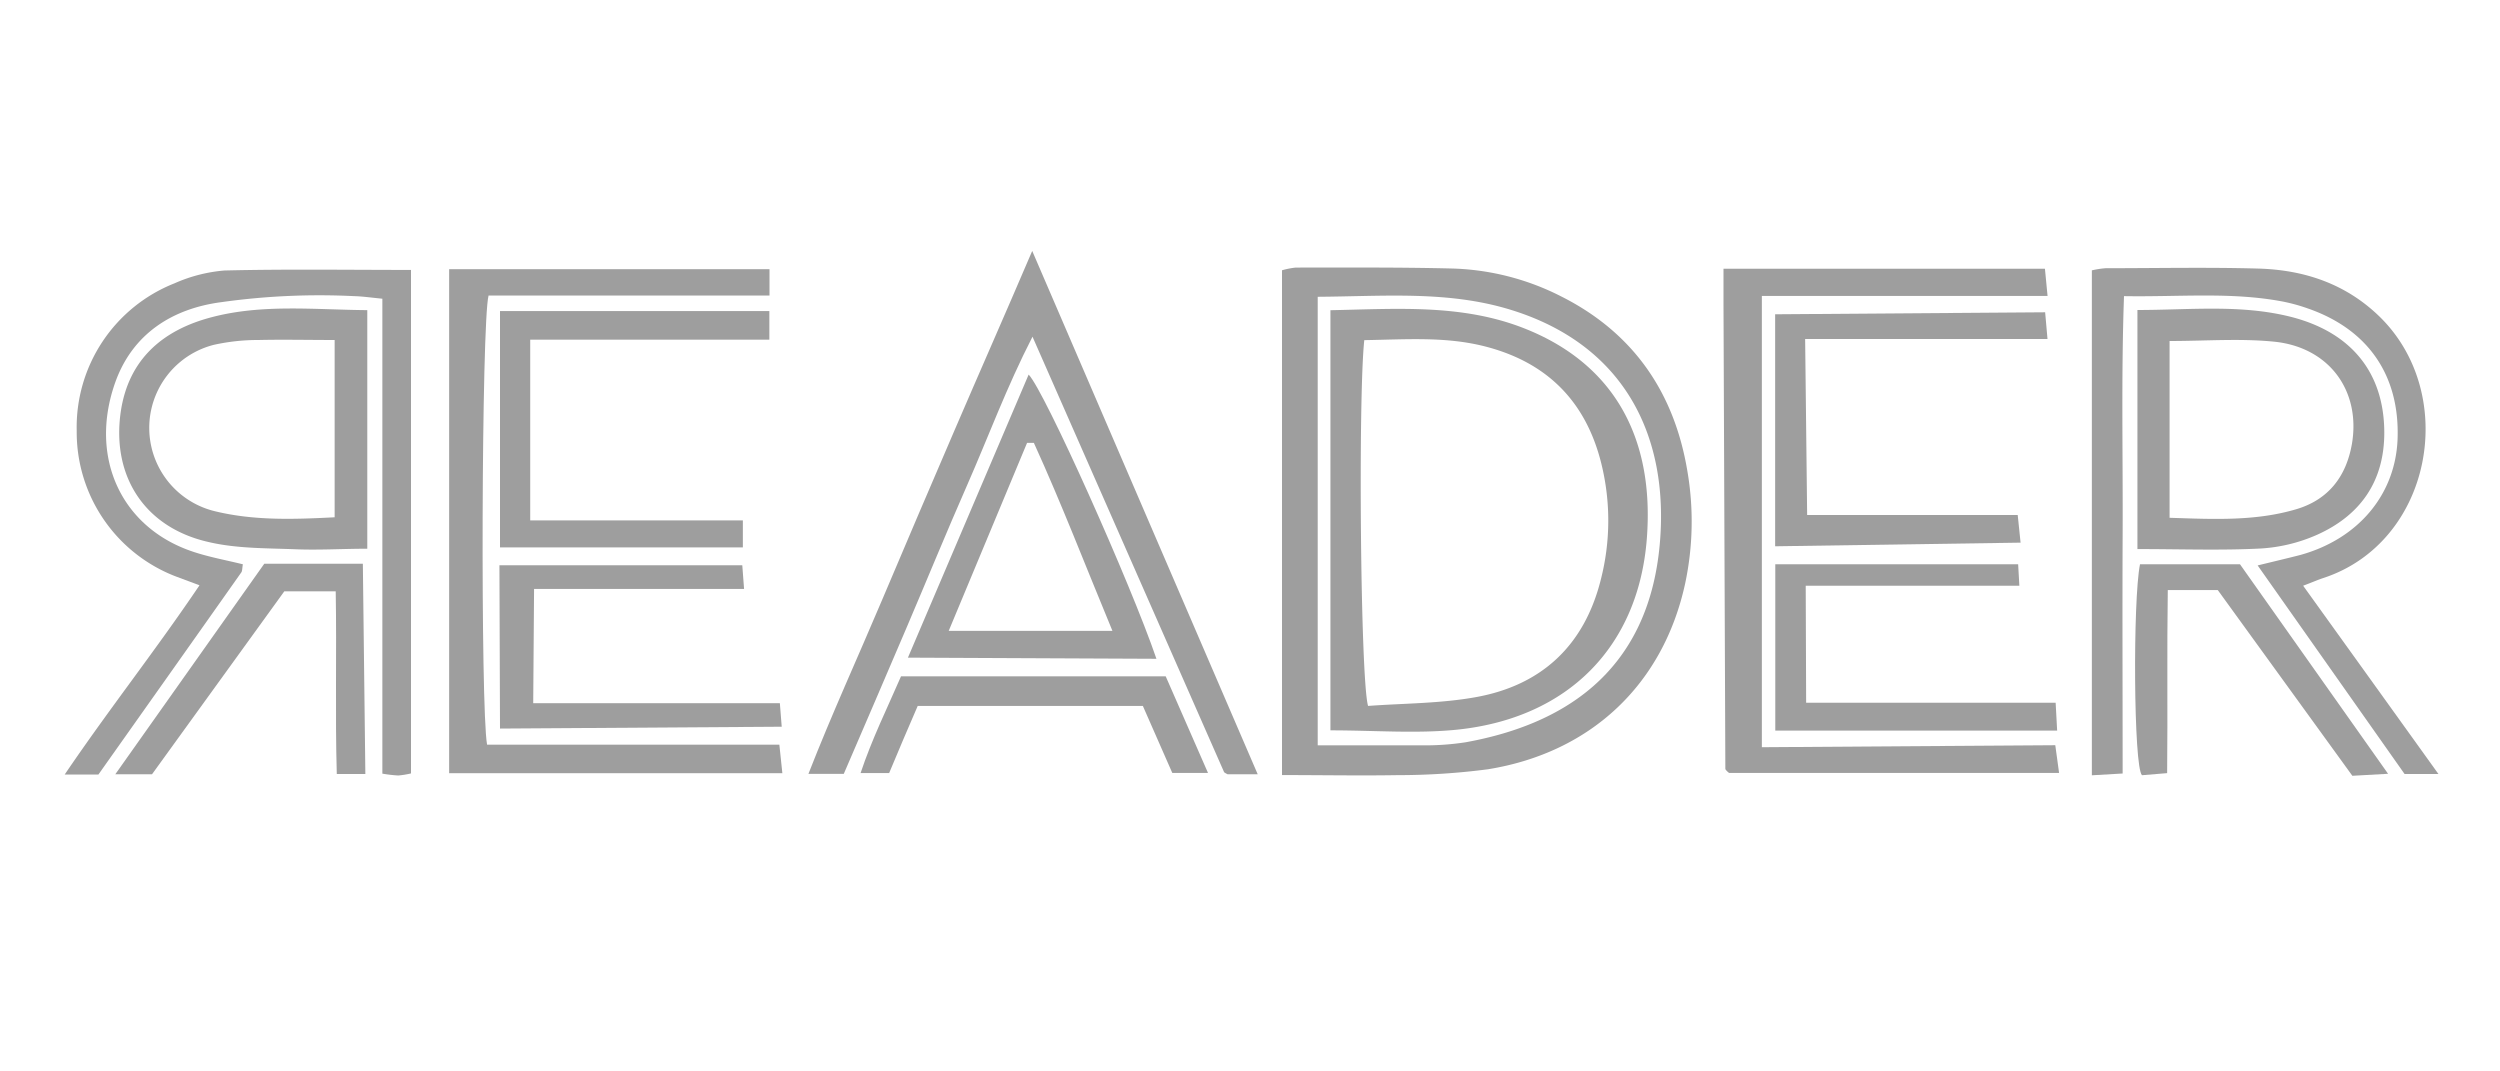 <svg xmlns="http://www.w3.org/2000/svg" id="Layer_1" data-name="Layer 1" viewBox="0 0 350 150"><defs><style>.cls-1{fill:#9e9e9e;}</style></defs><path class="cls-1" d="M179.48,108.51V37.84a11,11,0,0,1,1.93-.38c7.27,0,14.55-.05,21.82.13a35.72,35.72,0,0,1,15.3,3.89c10.1,5.07,15.84,13.4,17.69,24.4a41.7,41.7,0,0,1-.3,15.82c-3.06,14.08-13.15,23.67-27.62,26a97.21,97.21,0,0,1-12.67.82C190.36,108.61,185.08,108.51,179.48,108.51Zm5-4.16c5.17,0,10,0,14.81,0a37.4,37.4,0,0,0,5.89-.43c13-2.35,25.55-9.29,27.19-27.77,1.33-15-4.87-27.77-20.68-32.72-8.85-2.78-17.92-1.94-27.21-1.88Z"></path><path class="cls-1" d="M34,79c-.1.58-.07.93-.22,1.14-6.63,9.4-13.28,18.79-20,28.29H9.06C15.24,99.31,21.82,91,27.93,81.94l-3.19-1.19a21.63,21.63,0,0,1-14-20.42A21.66,21.66,0,0,1,24.42,39.67a21.59,21.59,0,0,1,7-1.8c8.6-.21,17.22-.08,26.12-.08v70.49a12.63,12.63,0,0,1-1.78.29,19.6,19.6,0,0,1-2.23-.26V41.82c-1.62-.16-2.79-.33-3.94-.36A98.73,98.73,0,0,0,31,42.3c-6.82.89-12.41,4.39-14.85,11.19C12.38,64.06,17,74,27.21,77.3,29.35,78,31.59,78.41,34,79Z"></path><path class="cls-1" d="M322.44,82c6.36,8.85,12.51,17.4,18.94,26.36h-4.74L316.07,79.16c2.3-.56,4.17-1,6-1.47,8.11-2.26,13.29-8.46,13.59-16.21.33-8.92-4.13-15.41-12.66-18.33a24.78,24.78,0,0,0-3.5-.95c-7.2-1.35-14.44-.61-22.14-.74-.4,11.35-.14,22.35-.19,33.35s0,22.09,0,33.48l-4.31.25V37.85a13.14,13.14,0,0,1,1.93-.3c7.12,0,14.25-.15,21.36.05,6.38.18,12.19,2.09,16.93,6.67,11.23,10.87,7.45,31.59-7.75,36.63C324.5,81.17,323.71,81.53,322.44,82Z"></path><path class="cls-1" d="M62.88,37.69h44.85v3.68H68.4c-1,3.82-1.14,57.77-.21,62.88h40.92l.42,4H62.88Z"></path><path class="cls-1" d="M246.66,104.61V41.43h40c-.16-1.62-.26-2.7-.37-3.81h-45v5q.13,32.52.26,65c0,.13.16.26.26.37a2.53,2.53,0,0,0,.26.22h46.2c-.19-1.41-.34-2.51-.53-3.88Z"></path><path class="cls-1" d="M176.08,108.4h-4.22c-.26-.16-.45-.21-.5-.33C162.52,88,153.69,67.94,144.55,47.14c-3.65,7.11-6.17,14-9.12,20.71s-5.68,13.39-8.53,20.07-5.84,13.62-8.77,20.42h-4.95C116.49,99.88,120.11,92,123.49,84s6.76-15.89,10.17-23.82,7-16.05,10.85-25.05C155.21,60,165.53,83.9,176.08,108.4Z"></path><path class="cls-1" d="M299.24,76.87V43.4c7.31,0,14.42-.81,21.41.94,8.59,2.16,13.14,7.9,13.15,16.23,0,6.82-3.34,11.57-9.39,14.29a22.74,22.74,0,0,1-7.9,1.93C310.93,77.08,305.32,76.87,299.24,76.87Zm4.5-4.38c6.15.2,12,.5,17.74-1.2,4.54-1.35,7-4.62,7.79-9.15,1.26-7.47-3.23-13.56-10.94-14.31-4.76-.47-9.59-.09-14.59-.09Z"></path><path class="cls-1" d="M51.42,43.42v33.4c-3.4,0-6.68.21-10,.08-4.06-.16-8.23-.09-12.15-1-9-2-13.68-9.22-12.36-18.28C18,50.27,22.82,46.19,29.63,44.41,36.72,42.54,44,43.36,51.42,43.42ZM46.85,47.6c-3.77,0-7.22-.08-10.66,0a28.54,28.54,0,0,0-6.27.68,12,12,0,0,0,.16,23.29c5.45,1.33,11,1.15,16.77.85Z"></path><path class="cls-1" d="M70,76.64h34V72.86H74.23V47.55h33.48v-4H70Z"></path><path class="cls-1" d="M248.52,76.48V44l37.8-.28c.09,1,.19,2.13.33,3.74H252.72L253,72.1h29.48l.4,3.87Z"></path><path class="cls-1" d="M127.11,92.07c5.64-13.21,11.25-26.38,16.9-39.63,2.21,2.28,14.29,29.25,17.89,39.79Zm5.71-3.75h22.92c-3.76-9.06-7.11-17.79-11-26.32l-.95,0Z"></path><path class="cls-1" d="M70,102l39.44-.26-.26-3.29H74.65l.12-16h29.4l-.25-3.31h-34Z"></path><path class="cls-1" d="M252.8,82l29.91,0c-.07-1.21-.11-2-.17-3h-34v23.28H288l-.21-3.9H252.86Z"></path><path class="cls-1" d="M299.6,79h14l20.73,29.33-5,.28-18.84-26h-7c-.13,8.57,0,17-.09,25.63l-3.52.29C298.7,107.43,298.59,84,299.6,79Z"></path><path class="cls-1" d="M51.15,108.36h-4c-.24-8.42,0-16.84-.15-25.57h-7.2L21.28,108.4H16.14L37,78.92H50.8Z"></path><path class="cls-1" d="M128.48,98.83c-1.35,3.13-2.66,6.16-4,9.4h-4c1.6-4.79,3.69-9,5.66-13.54H163.2c1.9,4.35,3.82,8.73,5.92,13.52h-5L160,98.83Z"></path><path class="cls-1" d="M186.26,102.25V43.43c9.26-.18,18.35-.9,27.06,2.51,12.49,4.89,18.32,15.17,17.24,29.41-1.16,15.26-11.12,25.23-26.63,26.81C198.25,102.73,192.47,102.25,186.26,102.25ZM191,47.62c-.87,8.11-.54,47.55.53,51.21,5-.37,10.14-.33,15.14-1.24,9.18-1.67,15.12-7.23,17.43-16.39A33.23,33.23,0,0,0,224.21,65c-2.17-8.89-7.76-14.45-16.75-16.61C202.08,47.11,196.69,47.53,191,47.62Z"></path></svg>